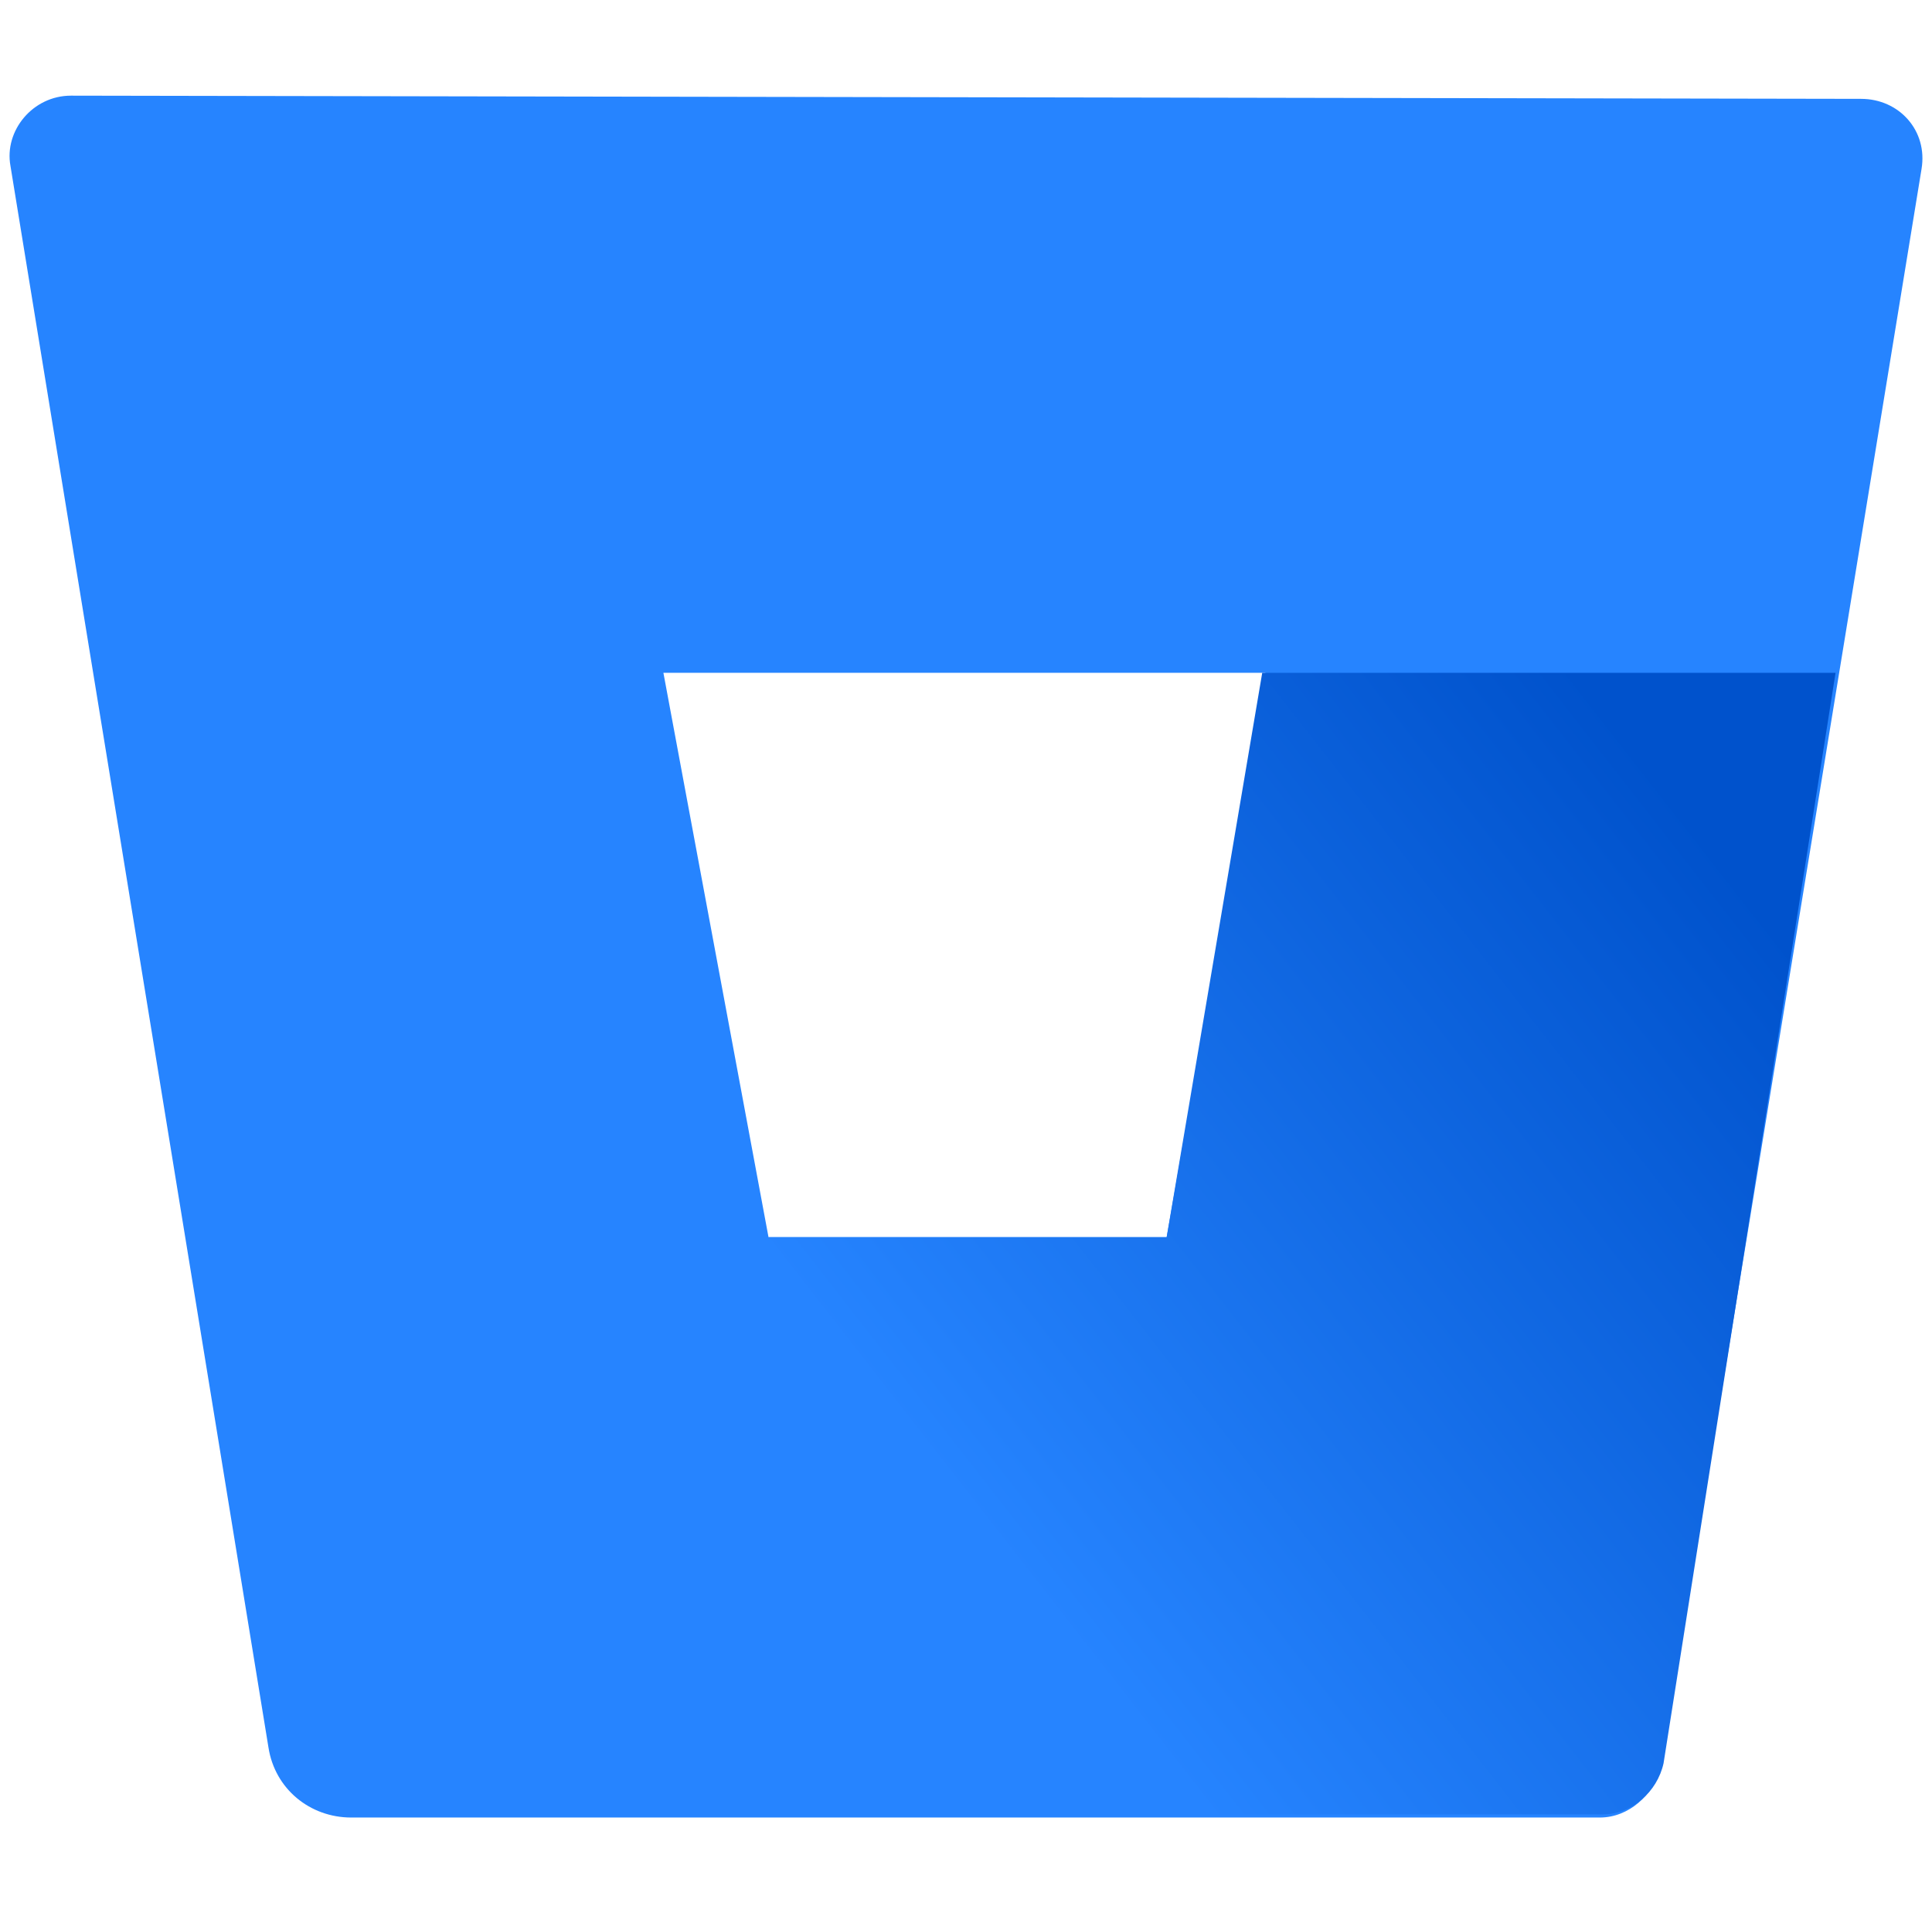 <svg width="101" height="100" viewBox="0 0 101 100" fill="none" xmlns="http://www.w3.org/2000/svg">
<g id="WrapSymbol" clip-path="url(#clip0_21_737)">
<g id="BitBucketSymbolWhite">
<path d="M3.71 5C1.712 5 0.213 6.833 0.546 8.667L14.034 91.333C14.367 93.5 16.199 95 18.363 95H83.636C85.135 95 86.467 93.834 86.8 92.333L100.453 8.833C100.787 6.833 99.288 5.167 97.29 5.167L3.71 5ZM60.99 64.667H40.176L34.681 35.167H66.152L60.99 64.667Z" fill="#2684FF"/>
<path d="M95.958 35.167H65.986L60.99 64.667H40.176L15.699 93.834C15.699 93.834 16.864 94.834 18.529 94.834H83.802C85.301 94.834 86.633 93.667 86.966 92.166L95.958 35.167Z" fill="url(#paint0_linear_21_737)"/>
</g>
</g>
<defs>
<linearGradient id="paint0_linear_21_737" x1="102.969" y1="43.48" x2="53.265" y2="82.242" gradientUnits="userSpaceOnUse">
<stop offset="0.176" stop-color="#0052CC"/>
<stop offset="1" stop-color="#2684FF"/>
</linearGradient>
<clipPath id="clip0_21_737">
<rect width="100" height="100" fill="white" transform="translate(0.5)"/>
</clipPath>
</defs>
</svg>

